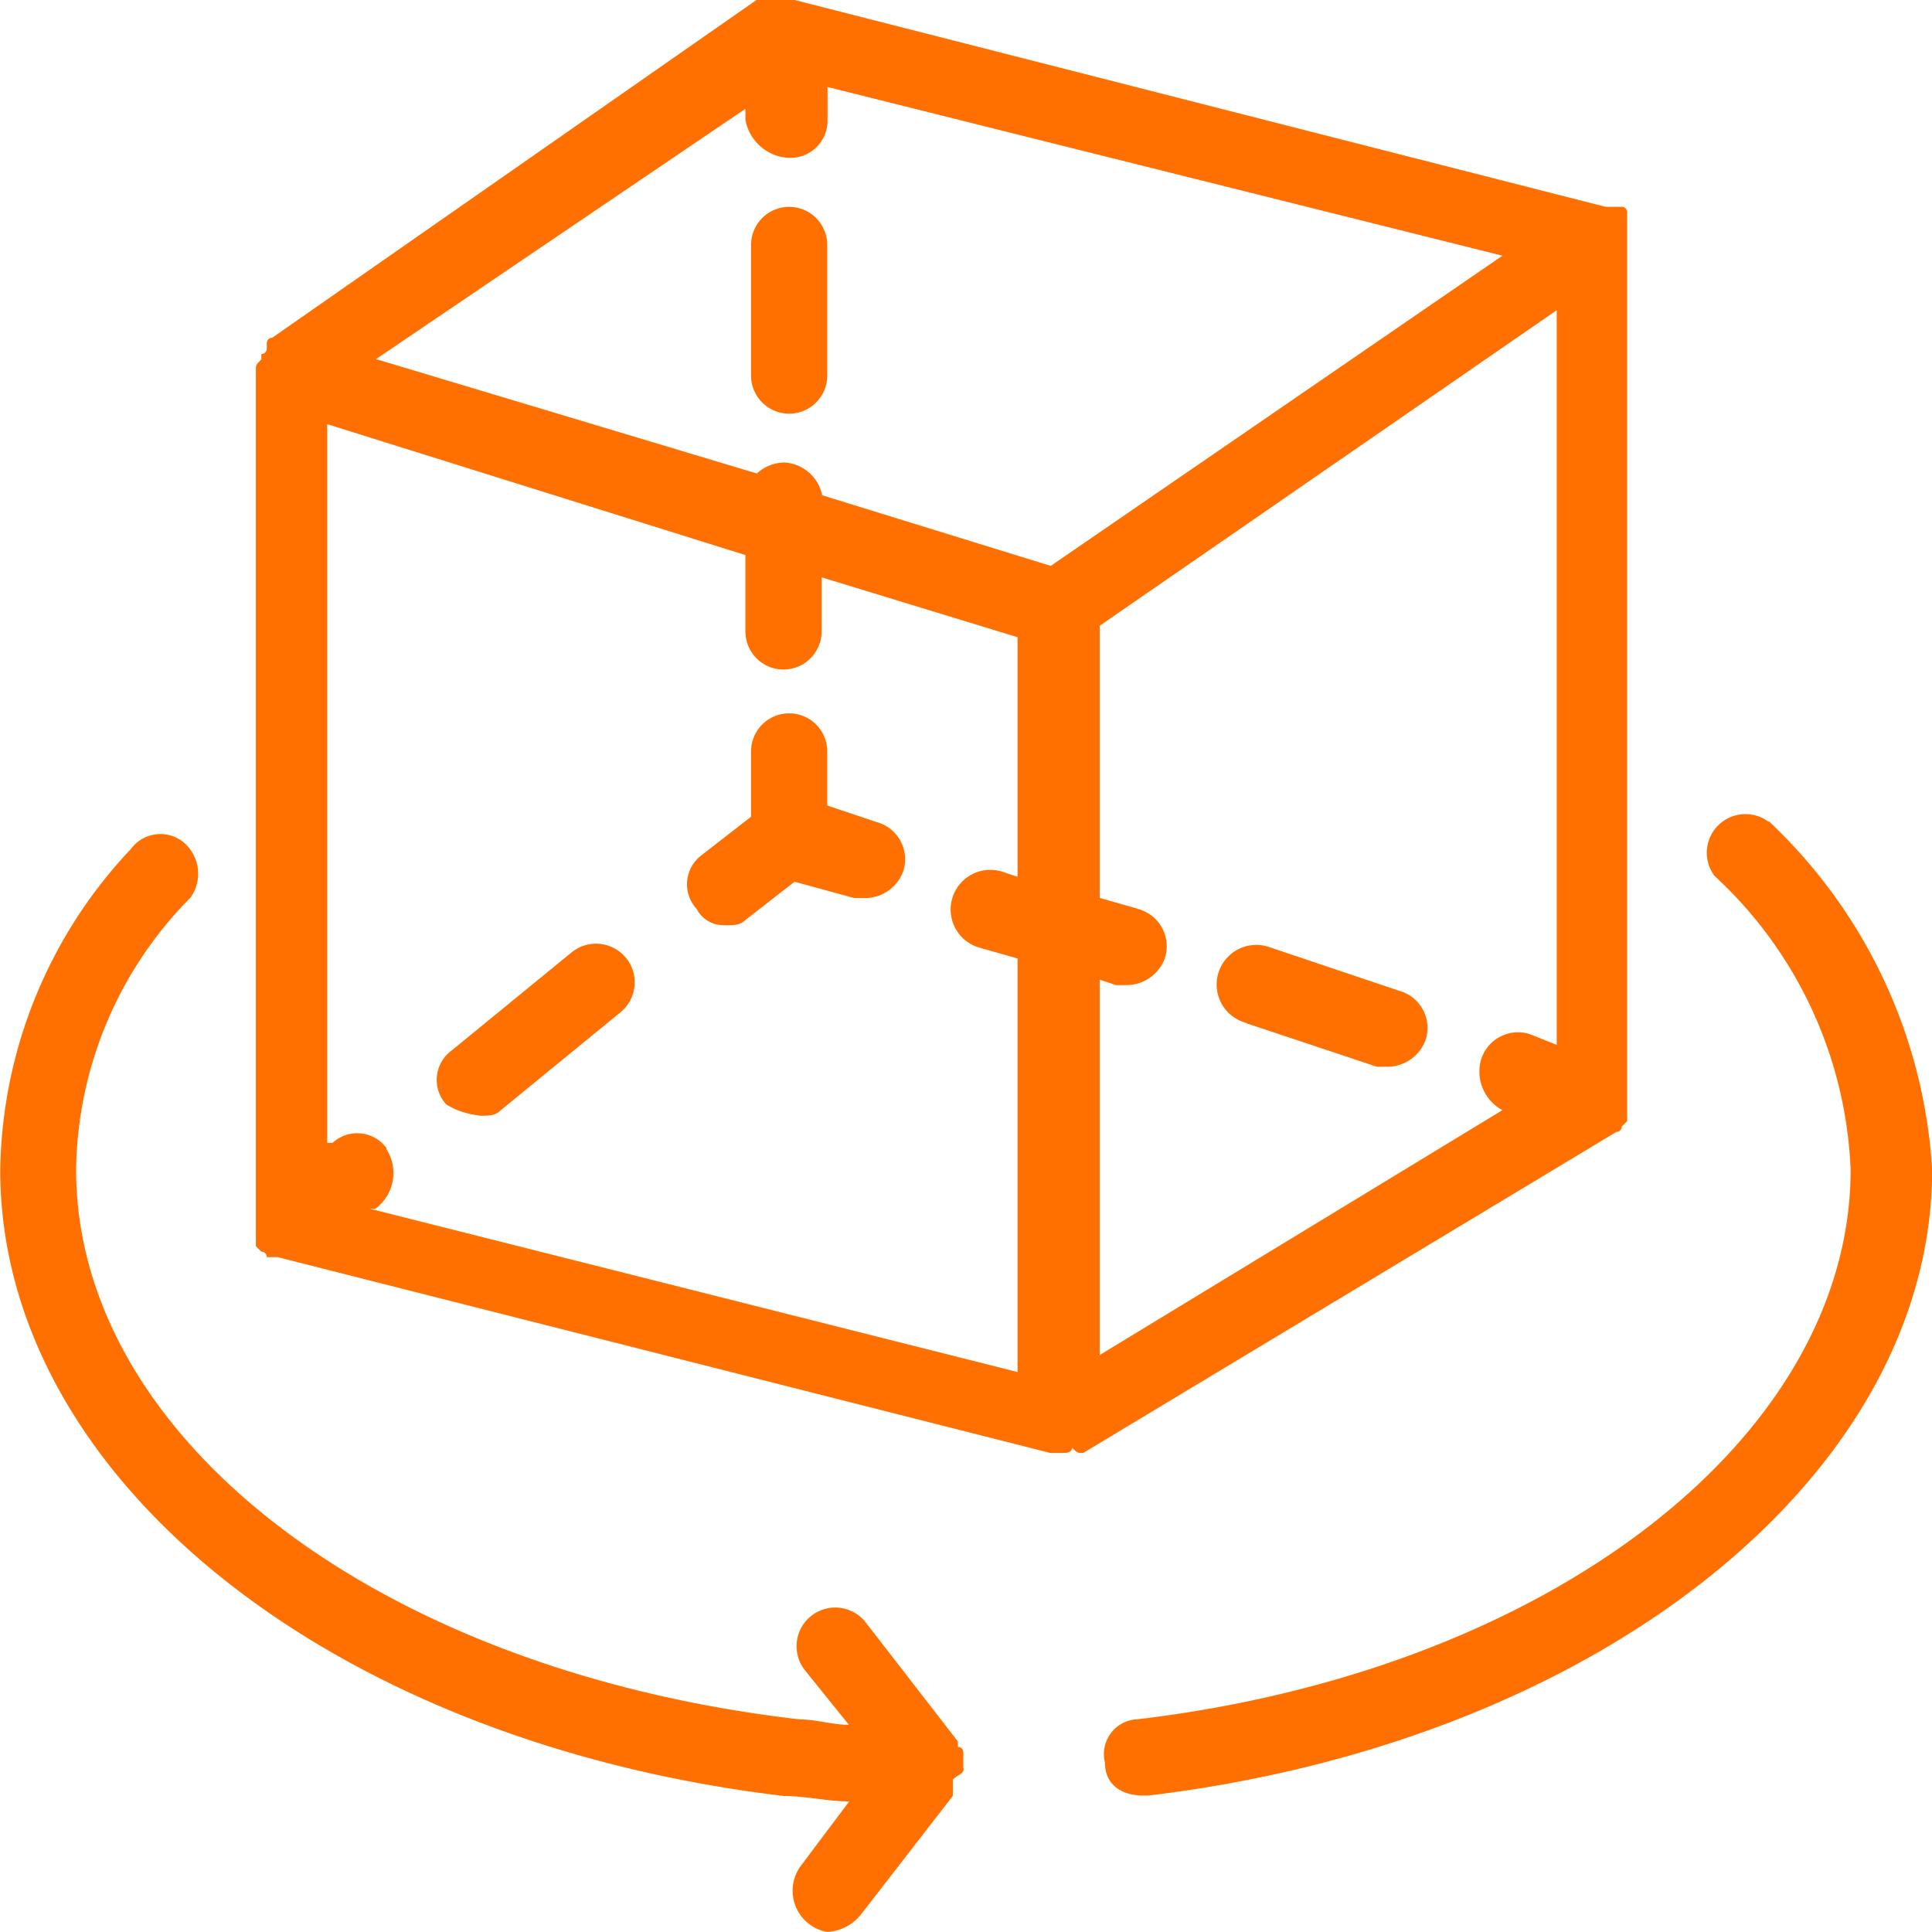 <svg xmlns="http://www.w3.org/2000/svg" width="25.001" height="25" viewBox="0 0 25.001 25"><defs><style>.a{fill:#ff7000;}</style></defs><g transform="translate(-34.987 -35.029)"><path class="a" d="M172.37,53.832l6.9-4.155a.069.069,0,0,0,.07-.07l.07-.07V37.775a.069.069,0,0,0-.07-.07h-.211l-10.492-2.676h-.494L161.876,39.4a.069.069,0,0,0-.07.07v.07a.069.069,0,0,1-.07.07v.07c-.071.071-.071.071-.071.142V51.156l.071.07a.069.069,0,0,1,.07.071h.14l10,2.534h.14c.07,0,.14,0,.14-.07.07.07.07.07.141.07h0Zm-3.8-16.76a.481.481,0,0,0,.493-.493v-.424l8.733,2.183-5.845,4.014-2.958-.914a.528.528,0,0,0-.493-.424.537.537,0,0,0-.352.142l-4.928-1.48L168,36.437v.142a.6.6,0,0,0,.563.493Zm4.507,9.717-.493-.141V43.127l5.915-4.084V48.55l-.352-.14a.5.5,0,0,0-.633.352.568.568,0,0,0,.282.633l-5.212,3.169V47.706l.212.071h.14a.53.53,0,0,0,.493-.352.5.5,0,0,0-.352-.634Zm-9.719,3.1a.47.47,0,0,0-.7-.071h-.07v-9.3L168,42.212V43.2a.493.493,0,0,0,.986,0v-.7l2.536.775v3.1l-.212-.07a.513.513,0,0,0-.282.987l.494.14v5.352l-8.381-2.113h.07a.573.573,0,0,0,.141-.775Z" transform="translate(-123.367)"/><path class="a" d="M44.706,139.608a.493.493,0,1,0,.986,0v-1.69a.493.493,0,1,0-.986,0v1.691Zm-3.521,9.578c.14,0,.212,0,.282-.071l1.55-1.268a.5.5,0,0,0-.634-.774l-1.55,1.268a.47.47,0,0,0-.07.7,1,1,0,0,0,.423.141Zm3.169-2.465c.14,0,.212,0,.282-.07l.633-.493.775.212h.14a.528.528,0,0,0,.493-.353.5.5,0,0,0-.352-.633l-.633-.212v-.7a.493.493,0,1,0-.986,0v.845l-.634.493a.47.47,0,0,0-.07.7A.387.387,0,0,0,44.354,146.72Zm6.76,1.268,1.69.563h.14a.527.527,0,0,0,.493-.352.5.5,0,0,0-.351-.633L51.4,147a.513.513,0,1,0-.282.986Zm6.76-2.606a.5.5,0,0,0-.7.7,5.468,5.468,0,0,1,1.761,3.8c0,3.451-3.874,6.478-9.226,7.113a.451.451,0,0,0-.423.563c0,.282.212.424.493.424h.07c5.845-.7,10.141-4.156,10.141-8.1a6.742,6.742,0,0,0-2.113-4.507ZM47.453,157.636v-.212a.069.069,0,0,0-.07-.07v-.07l-1.2-1.55a.5.5,0,0,0-.775.634l.564.7c-.212,0-.424-.07-.634-.07-5.493-.633-9.366-3.662-9.366-7.113a5.085,5.085,0,0,1,1.48-3.521.533.533,0,0,0-.071-.7.474.474,0,0,0-.7.07,6.175,6.175,0,0,0-1.691,4.155c0,3.944,4.226,7.395,10.141,8.1.281,0,.563.07.845.07l-.634.845a.542.542,0,0,0,.352.845.607.607,0,0,0,.423-.212l1.2-1.549v-.211c.07-.07.14-.07.14-.142Z" transform="translate(0 -99.719)"/></g></svg>